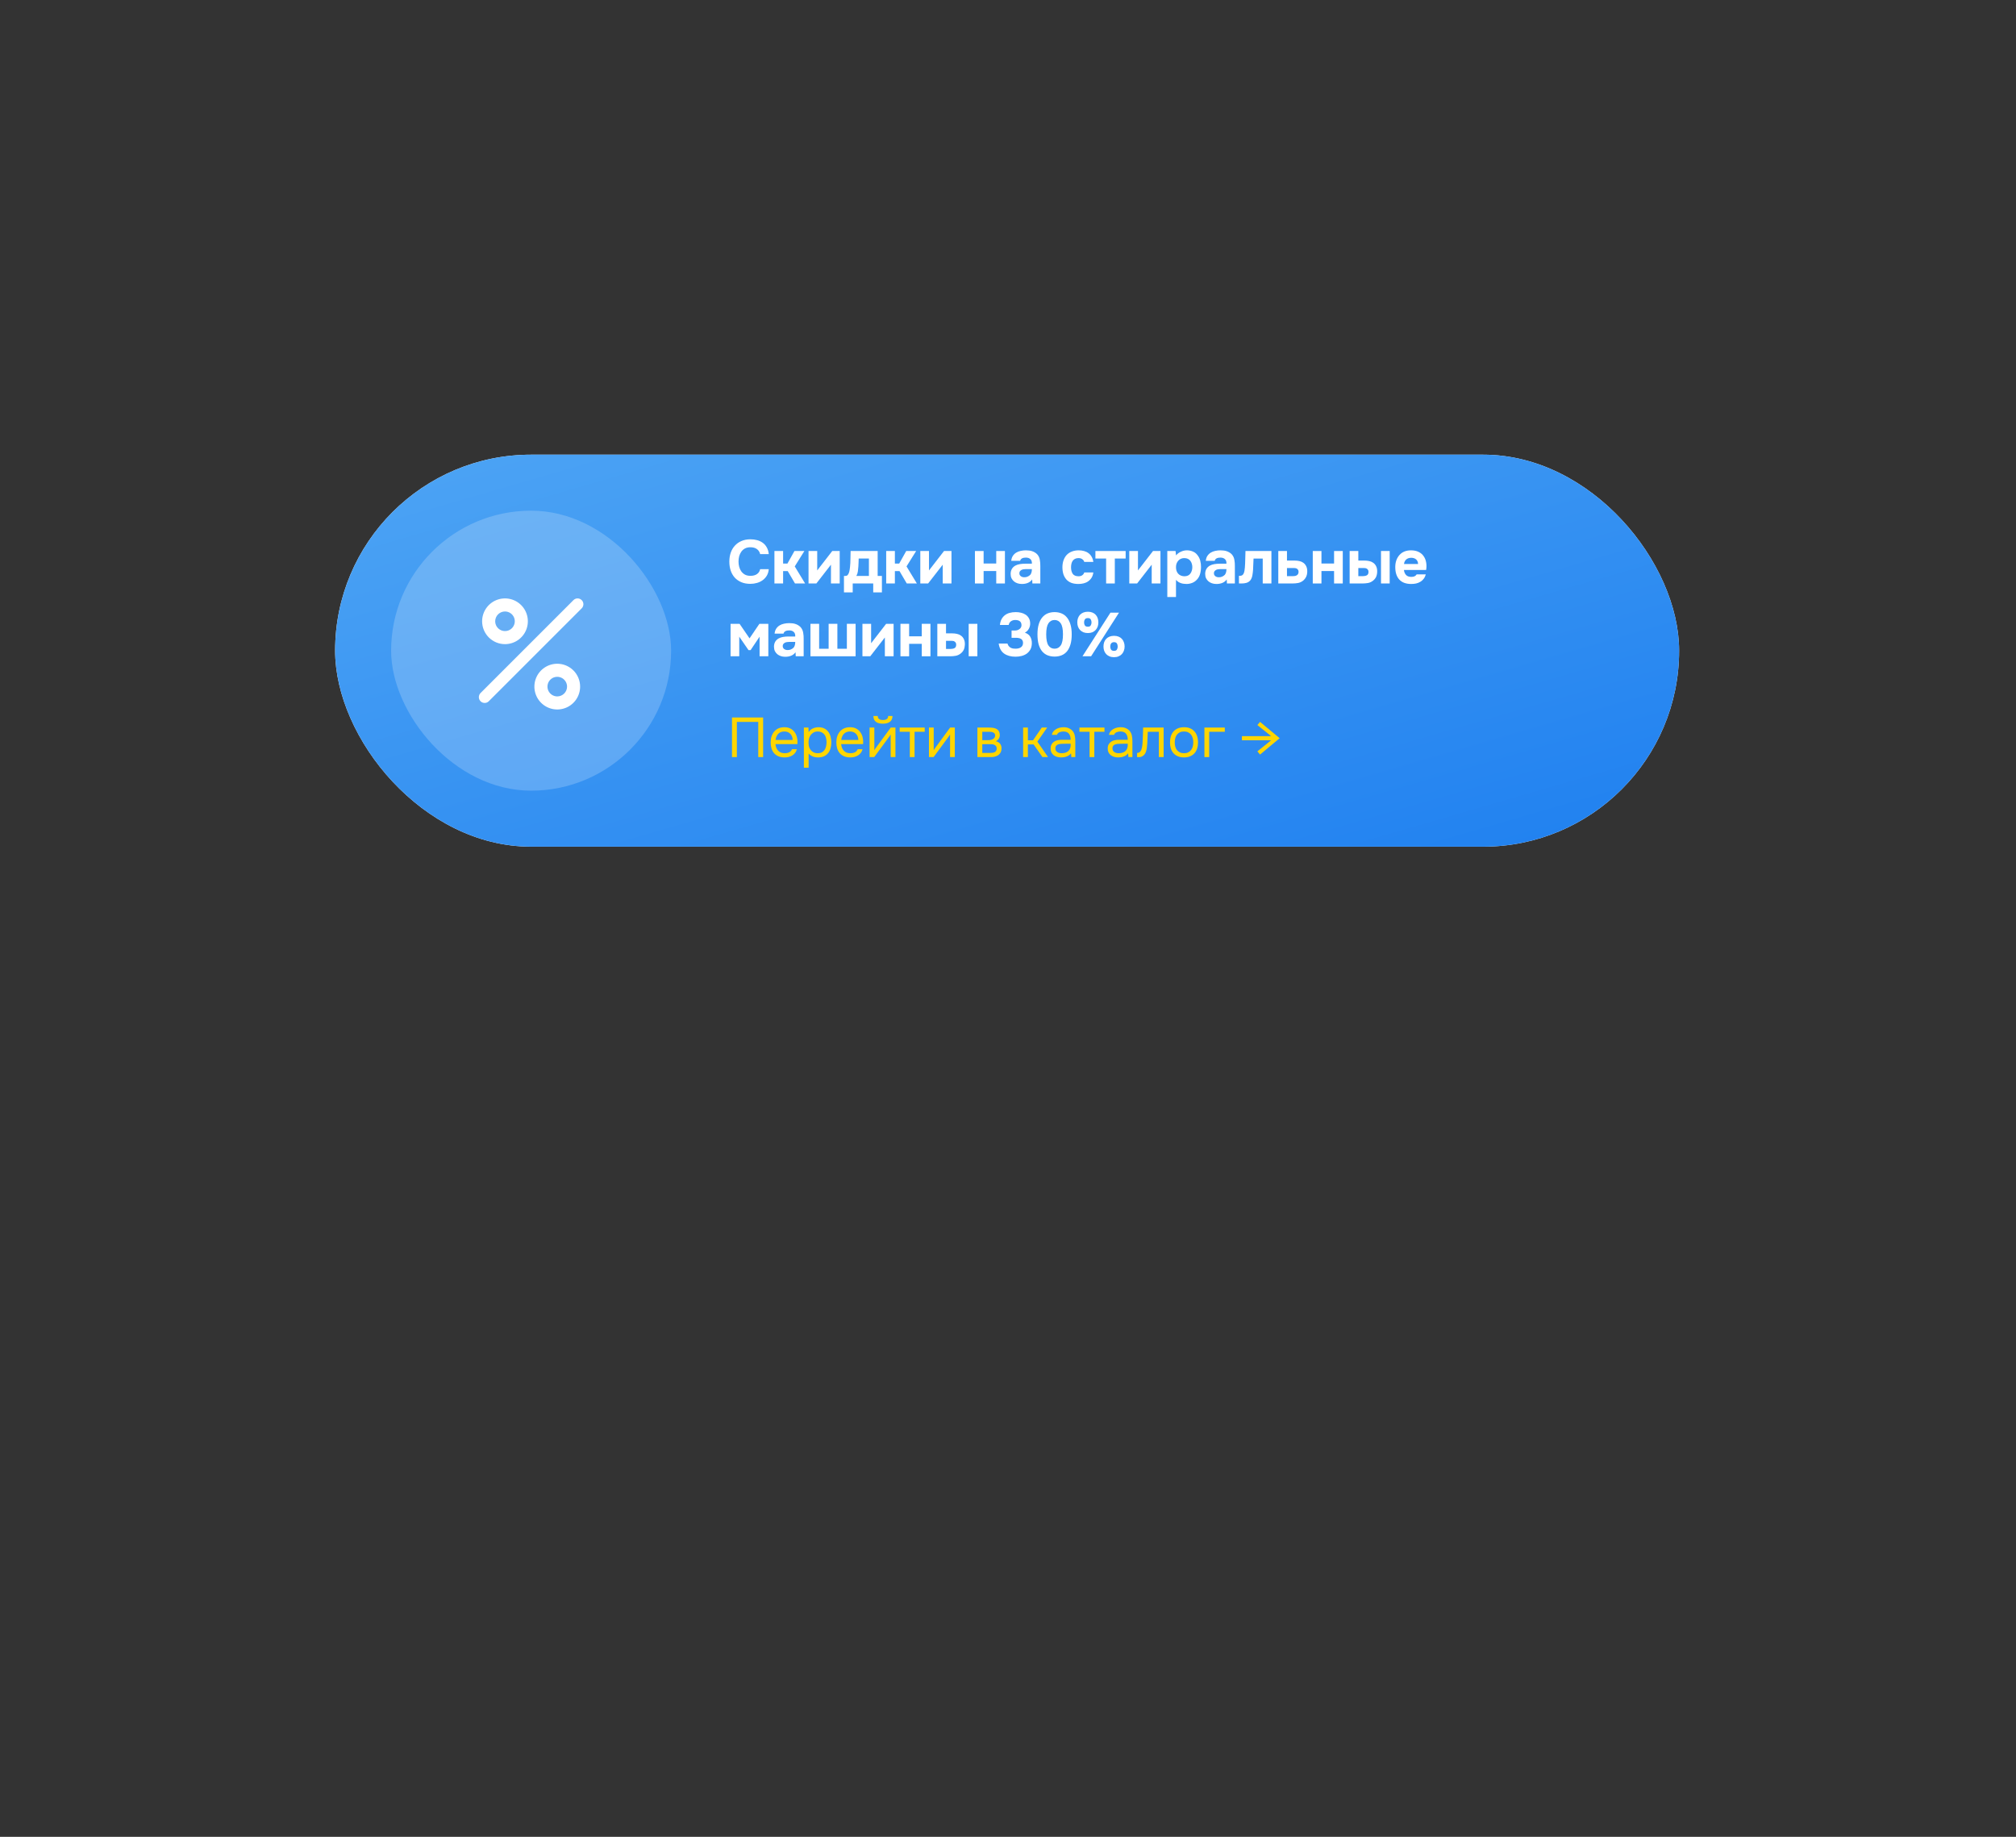 <?xml version="1.0" encoding="UTF-8"?> <svg xmlns="http://www.w3.org/2000/svg" width="360" height="328" viewBox="0 0 360 328" fill="none"><rect x="0" y="0" width="360" height="328" fill="#333333" stroke="none"/> <rect x="59.843" y="81.191" width="240" height="70" rx="35" fill="#EEF7FE"></rect> <rect x="59.843" y="81.191" width="240" height="70" rx="35" fill="url(#paint0_linear_267_1274)"></rect> <path d="M136.273 135.191H135.403V128.911H131.583V135.191H130.713V128.121H136.273V135.191Z" fill="#FFD600"></path> <path d="M138.478 132.871C138.498 133.104 138.545 133.321 138.618 133.521C138.698 133.714 138.805 133.884 138.938 134.031C139.071 134.178 139.235 134.294 139.428 134.381C139.628 134.461 139.858 134.501 140.118 134.501C140.245 134.501 140.375 134.491 140.508 134.471C140.648 134.444 140.778 134.404 140.898 134.351C141.018 134.291 141.125 134.214 141.218 134.121C141.311 134.028 141.381 133.914 141.428 133.781H142.298C142.238 134.034 142.135 134.254 141.988 134.441C141.848 134.628 141.678 134.781 141.478 134.901C141.285 135.021 141.068 135.111 140.828 135.171C140.588 135.224 140.345 135.251 140.098 135.251C139.678 135.251 139.311 135.184 138.998 135.051C138.691 134.918 138.435 134.734 138.228 134.501C138.021 134.261 137.868 133.978 137.768 133.651C137.668 133.318 137.618 132.954 137.618 132.561C137.618 132.168 137.671 131.808 137.778 131.481C137.891 131.148 138.051 130.861 138.258 130.621C138.465 130.381 138.718 130.194 139.018 130.061C139.318 129.928 139.675 129.861 140.088 129.861C140.508 129.861 140.871 129.944 141.178 130.111C141.485 130.278 141.731 130.498 141.918 130.771C142.105 131.038 142.235 131.328 142.308 131.641C142.388 131.954 142.421 132.244 142.408 132.511C142.408 132.571 142.405 132.631 142.398 132.691C142.398 132.751 142.395 132.811 142.388 132.871H138.478ZM141.548 132.131C141.535 131.684 141.395 131.321 141.128 131.041C140.861 130.761 140.505 130.621 140.058 130.621C139.811 130.621 139.595 130.661 139.408 130.741C139.221 130.821 139.065 130.931 138.938 131.071C138.811 131.211 138.711 131.374 138.638 131.561C138.565 131.741 138.518 131.931 138.498 132.131H141.548Z" fill="#FFD600"></path> <path d="M144.4 137.091H143.55V129.921H144.36L144.4 130.731C144.58 130.444 144.824 130.231 145.13 130.091C145.444 129.944 145.78 129.868 146.14 129.861C146.547 129.861 146.89 129.931 147.17 130.071C147.457 130.204 147.694 130.394 147.88 130.641C148.074 130.881 148.217 131.168 148.31 131.501C148.404 131.828 148.45 132.181 148.45 132.561C148.45 132.948 148.404 133.304 148.31 133.631C148.217 133.958 148.074 134.241 147.88 134.481C147.687 134.721 147.444 134.911 147.15 135.051C146.857 135.184 146.507 135.251 146.1 135.251C145.7 135.251 145.36 135.188 145.08 135.061C144.8 134.934 144.574 134.768 144.4 134.561V137.091ZM146.03 134.501C146.317 134.501 146.557 134.451 146.75 134.351C146.95 134.244 147.11 134.104 147.23 133.931C147.357 133.751 147.447 133.544 147.5 133.311C147.56 133.078 147.594 132.828 147.6 132.561C147.6 132.294 147.57 132.044 147.51 131.811C147.457 131.571 147.367 131.364 147.24 131.191C147.114 131.018 146.947 130.881 146.74 130.781C146.54 130.674 146.297 130.621 146.01 130.621C145.67 130.621 145.377 130.714 145.13 130.901C144.884 131.081 144.697 131.311 144.57 131.591C144.497 131.744 144.447 131.904 144.42 132.071C144.394 132.231 144.38 132.398 144.38 132.571C144.38 132.771 144.394 132.958 144.42 133.131C144.447 133.298 144.497 133.458 144.57 133.611C144.697 133.864 144.88 134.078 145.12 134.251C145.367 134.418 145.67 134.501 146.03 134.501Z" fill="#FFD600"></path> <path d="M150.207 132.871C150.227 133.104 150.273 133.321 150.347 133.521C150.427 133.714 150.533 133.884 150.667 134.031C150.8 134.178 150.963 134.294 151.157 134.381C151.357 134.461 151.587 134.501 151.847 134.501C151.973 134.501 152.103 134.491 152.237 134.471C152.377 134.444 152.507 134.404 152.627 134.351C152.747 134.291 152.853 134.214 152.947 134.121C153.04 134.028 153.11 133.914 153.157 133.781H154.027C153.967 134.034 153.863 134.254 153.717 134.441C153.577 134.628 153.407 134.781 153.207 134.901C153.013 135.021 152.797 135.111 152.557 135.171C152.317 135.224 152.073 135.251 151.827 135.251C151.407 135.251 151.04 135.184 150.727 135.051C150.42 134.918 150.163 134.734 149.957 134.501C149.75 134.261 149.597 133.978 149.497 133.651C149.397 133.318 149.347 132.954 149.347 132.561C149.347 132.168 149.4 131.808 149.507 131.481C149.62 131.148 149.78 130.861 149.987 130.621C150.193 130.381 150.447 130.194 150.747 130.061C151.047 129.928 151.403 129.861 151.817 129.861C152.237 129.861 152.6 129.944 152.907 130.111C153.213 130.278 153.46 130.498 153.647 130.771C153.833 131.038 153.963 131.328 154.037 131.641C154.117 131.954 154.15 132.244 154.137 132.511C154.137 132.571 154.133 132.631 154.127 132.691C154.127 132.751 154.123 132.811 154.117 132.871H150.207ZM153.277 132.131C153.263 131.684 153.123 131.321 152.857 131.041C152.59 130.761 152.233 130.621 151.787 130.621C151.54 130.621 151.323 130.661 151.137 130.741C150.95 130.821 150.793 130.931 150.667 131.071C150.54 131.211 150.44 131.374 150.367 131.561C150.293 131.741 150.247 131.931 150.227 132.131H153.277Z" fill="#FFD600"></path> <path d="M157.669 128.571C157.949 128.571 158.172 128.518 158.339 128.411C158.512 128.304 158.599 128.118 158.599 127.851H159.379C159.366 128.331 159.206 128.681 158.899 128.901C158.599 129.121 158.186 129.231 157.659 129.231C157.132 129.231 156.719 129.121 156.419 128.901C156.126 128.681 155.972 128.331 155.959 127.851H156.739C156.746 128.118 156.832 128.304 156.999 128.411C157.166 128.518 157.389 128.571 157.669 128.571ZM156.109 135.191H155.279V129.921H156.129V133.961C156.176 133.868 156.239 133.768 156.319 133.661C156.399 133.548 156.462 133.461 156.509 133.401L159.059 129.921H159.899V135.191H159.049V131.151C158.996 131.251 158.936 131.348 158.869 131.441C158.809 131.528 158.752 131.604 158.699 131.671L156.109 135.191Z" fill="#FFD600"></path> <path d="M165.126 129.921V130.671H163.316V135.191H162.466V130.671H160.656V129.921H165.126Z" fill="#FFD600"></path> <path d="M166.714 135.191H165.884V129.921H166.734V133.961C166.781 133.868 166.844 133.768 166.924 133.661C167.004 133.548 167.068 133.461 167.114 133.401L169.664 129.921H170.504V135.191H169.654V131.151C169.601 131.251 169.541 131.348 169.474 131.441C169.414 131.528 169.358 131.604 169.304 131.671L166.714 135.191Z" fill="#FFD600"></path> <path d="M174.537 129.921H176.577C176.917 129.921 177.207 129.944 177.447 129.991C177.693 130.038 177.9 130.121 178.067 130.241C178.213 130.341 178.327 130.474 178.407 130.641C178.493 130.808 178.537 131.004 178.537 131.231C178.537 131.758 178.3 132.134 177.827 132.361C178.187 132.441 178.447 132.598 178.607 132.831C178.767 133.064 178.847 133.331 178.847 133.631C178.84 133.911 178.793 134.141 178.707 134.321C178.62 134.494 178.497 134.648 178.337 134.781C178.183 134.908 177.993 135.008 177.767 135.081C177.54 135.154 177.283 135.191 176.997 135.191H174.537V129.921ZM175.407 130.671V132.171H176.137C176.303 132.171 176.473 132.168 176.647 132.161C176.82 132.148 176.973 132.118 177.107 132.071C177.273 132.018 177.413 131.931 177.527 131.811C177.64 131.691 177.7 131.548 177.707 131.381C177.707 131.188 177.663 131.048 177.577 130.961C177.497 130.868 177.397 130.801 177.277 130.761C177.157 130.714 177.027 130.688 176.887 130.681C176.747 130.674 176.617 130.671 176.497 130.671H175.407ZM175.407 134.451H176.797C176.95 134.451 177.097 134.441 177.237 134.421C177.383 134.401 177.51 134.364 177.617 134.311C177.723 134.251 177.81 134.171 177.877 134.071C177.943 133.971 177.98 133.844 177.987 133.691C177.987 133.491 177.94 133.334 177.847 133.221C177.753 133.101 177.627 133.014 177.467 132.961C177.333 132.921 177.183 132.898 177.017 132.891C176.85 132.884 176.677 132.881 176.497 132.881L175.407 132.891V134.451Z" fill="#FFD600"></path> <path d="M182.701 135.191V129.921H183.551V132.191H184.471L186.031 129.921H187.001L185.241 132.431L187.151 135.191H186.151L184.571 132.931H183.551V135.191H182.701Z" fill="#FFD600"></path> <path d="M191.259 134.521C191.145 134.674 191.015 134.798 190.869 134.891C190.722 134.984 190.569 135.058 190.409 135.111C190.255 135.164 190.099 135.201 189.939 135.221C189.785 135.241 189.632 135.251 189.479 135.251C189.232 135.251 188.999 135.221 188.779 135.161C188.559 135.101 188.359 135.004 188.179 134.871C188.005 134.738 187.865 134.571 187.759 134.371C187.659 134.171 187.609 133.944 187.609 133.691C187.609 133.391 187.662 133.141 187.769 132.941C187.882 132.734 188.032 132.568 188.219 132.441C188.405 132.314 188.619 132.228 188.859 132.181C189.105 132.128 189.365 132.101 189.639 132.101H191.189C191.189 131.654 191.092 131.301 190.899 131.041C190.705 130.774 190.379 130.634 189.919 130.621C189.639 130.621 189.392 130.668 189.179 130.761C188.965 130.854 188.819 131.008 188.739 131.221H187.829C187.875 130.981 187.969 130.778 188.109 130.611C188.249 130.438 188.415 130.298 188.609 130.191C188.802 130.078 189.012 129.994 189.239 129.941C189.465 129.888 189.692 129.861 189.919 129.861C190.312 129.861 190.642 129.928 190.909 130.061C191.182 130.188 191.402 130.358 191.569 130.571C191.735 130.778 191.852 131.031 191.919 131.331C191.985 131.631 192.019 131.968 192.019 132.341V135.191H191.309L191.259 134.521ZM190.259 132.811C190.099 132.811 189.912 132.814 189.699 132.821C189.492 132.821 189.292 132.841 189.099 132.881C188.905 132.921 188.749 133.004 188.629 133.131C188.515 133.258 188.459 133.424 188.459 133.631C188.459 133.784 188.489 133.914 188.549 134.021C188.609 134.128 188.689 134.218 188.789 134.291C188.895 134.364 189.015 134.418 189.149 134.451C189.282 134.484 189.419 134.501 189.559 134.501C190.059 134.501 190.452 134.381 190.739 134.141C191.032 133.894 191.182 133.538 191.189 133.071V132.811H190.259Z" fill="#FFD600"></path> <path d="M197.226 129.921V130.671H195.416V135.191H194.566V130.671H192.756V129.921H197.226Z" fill="#FFD600"></path> <path d="M201.454 134.521C201.341 134.674 201.211 134.798 201.064 134.891C200.917 134.984 200.764 135.058 200.604 135.111C200.451 135.164 200.294 135.201 200.134 135.221C199.981 135.241 199.827 135.251 199.674 135.251C199.427 135.251 199.194 135.221 198.974 135.161C198.754 135.101 198.554 135.004 198.374 134.871C198.201 134.738 198.061 134.571 197.954 134.371C197.854 134.171 197.804 133.944 197.804 133.691C197.804 133.391 197.857 133.141 197.964 132.941C198.077 132.734 198.227 132.568 198.414 132.441C198.601 132.314 198.814 132.228 199.054 132.181C199.301 132.128 199.561 132.101 199.834 132.101H201.384C201.384 131.654 201.287 131.301 201.094 131.041C200.901 130.774 200.574 130.634 200.114 130.621C199.834 130.621 199.587 130.668 199.374 130.761C199.161 130.854 199.014 131.008 198.934 131.221H198.024C198.071 130.981 198.164 130.778 198.304 130.611C198.444 130.438 198.611 130.298 198.804 130.191C198.997 130.078 199.207 129.994 199.434 129.941C199.661 129.888 199.887 129.861 200.114 129.861C200.507 129.861 200.837 129.928 201.104 130.061C201.377 130.188 201.597 130.358 201.764 130.571C201.931 130.778 202.047 131.031 202.114 131.331C202.181 131.631 202.214 131.968 202.214 132.341V135.191H201.504L201.454 134.521ZM200.454 132.811C200.294 132.811 200.107 132.814 199.894 132.821C199.687 132.821 199.487 132.841 199.294 132.881C199.101 132.921 198.944 133.004 198.824 133.131C198.711 133.258 198.654 133.424 198.654 133.631C198.654 133.784 198.684 133.914 198.744 134.021C198.804 134.128 198.884 134.218 198.984 134.291C199.091 134.364 199.211 134.418 199.344 134.451C199.477 134.484 199.614 134.501 199.754 134.501C200.254 134.501 200.647 134.381 200.934 134.141C201.227 133.894 201.377 133.538 201.384 133.071V132.811H200.454Z" fill="#FFD600"></path> <path d="M204.021 132.721C204.054 132.241 204.078 131.774 204.091 131.321C204.111 130.868 204.124 130.401 204.131 129.921H207.791V135.191H206.941V130.671H204.961L204.871 132.741C204.858 133.008 204.828 133.308 204.781 133.641C204.734 133.974 204.638 134.278 204.491 134.551C204.378 134.744 204.224 134.901 204.031 135.021C203.838 135.141 203.614 135.201 203.361 135.201H203.051V134.451C203.318 134.451 203.531 134.338 203.691 134.111C203.784 133.978 203.858 133.784 203.911 133.531C203.964 133.278 204.001 133.008 204.021 132.721Z" fill="#FFD600"></path> <path d="M211.447 129.861C211.867 129.861 212.23 129.928 212.537 130.061C212.843 130.194 213.1 130.381 213.307 130.621C213.52 130.861 213.677 131.148 213.777 131.481C213.883 131.808 213.937 132.168 213.937 132.561C213.937 132.954 213.883 133.318 213.777 133.651C213.677 133.978 213.52 134.261 213.307 134.501C213.1 134.734 212.84 134.918 212.527 135.051C212.213 135.184 211.847 135.251 211.427 135.251C211.007 135.251 210.64 135.184 210.327 135.051C210.02 134.918 209.76 134.734 209.547 134.501C209.34 134.261 209.183 133.978 209.077 133.651C208.977 133.318 208.927 132.954 208.927 132.561C208.927 132.168 208.977 131.808 209.077 131.481C209.183 131.148 209.34 130.861 209.547 130.621C209.76 130.381 210.023 130.194 210.337 130.061C210.65 129.928 211.02 129.861 211.447 129.861ZM211.427 134.501C211.713 134.501 211.96 134.451 212.167 134.351C212.38 134.251 212.553 134.114 212.687 133.941C212.827 133.761 212.927 133.554 212.987 133.321C213.053 133.088 213.087 132.834 213.087 132.561C213.087 132.294 213.053 132.044 212.987 131.811C212.927 131.571 212.827 131.364 212.687 131.191C212.553 131.011 212.38 130.871 212.167 130.771C211.96 130.671 211.713 130.621 211.427 130.621C211.14 130.621 210.893 130.671 210.687 130.771C210.48 130.871 210.307 131.011 210.167 131.191C210.033 131.364 209.933 131.571 209.867 131.811C209.807 132.044 209.777 132.294 209.777 132.561C209.777 132.834 209.807 133.088 209.867 133.321C209.933 133.554 210.033 133.761 210.167 133.941C210.307 134.114 210.48 134.251 210.687 134.351C210.893 134.451 211.14 134.501 211.427 134.501Z" fill="#FFD600"></path> <path d="M215.074 135.191V129.921H218.714V130.671H215.924V135.191H215.074Z" fill="#FFD600"></path> <path d="M221.77 132.191V131.451H226.99L224.53 129.471L225.01 128.911L228.51 131.821L225.01 134.741L224.53 134.171L226.99 132.191H221.77Z" fill="#FFD600"></path> <path d="M131.878 100.275C131.878 100.605 131.919 100.924 131.999 101.232C132.087 101.54 132.216 101.811 132.384 102.046C132.56 102.28 132.78 102.471 133.044 102.618C133.316 102.757 133.638 102.827 134.012 102.827C134.482 102.827 134.867 102.724 135.167 102.519C135.475 102.306 135.666 102.013 135.739 101.639H137.279C137.243 102.071 137.129 102.453 136.938 102.783C136.748 103.105 136.502 103.377 136.201 103.597C135.901 103.817 135.56 103.982 135.178 104.092C134.797 104.202 134.401 104.257 133.99 104.257C133.382 104.257 132.843 104.158 132.373 103.96C131.911 103.762 131.519 103.487 131.196 103.135C130.881 102.783 130.643 102.365 130.481 101.881C130.32 101.397 130.239 100.865 130.239 100.286C130.239 99.721 130.32 99.197 130.481 98.713C130.65 98.221 130.896 97.8 131.218 97.448C131.541 97.088 131.933 96.81 132.395 96.612C132.865 96.406 133.404 96.304 134.012 96.304C134.438 96.304 134.837 96.355 135.211 96.458C135.585 96.56 135.919 96.718 136.212 96.931C136.506 97.143 136.744 97.418 136.927 97.756C137.118 98.086 137.235 98.482 137.279 98.944H135.739C135.659 98.57 135.468 98.273 135.167 98.053C134.867 97.833 134.482 97.723 134.012 97.723C133.638 97.723 133.316 97.792 133.044 97.932C132.78 98.071 132.56 98.262 132.384 98.504C132.216 98.738 132.087 99.01 131.999 99.318C131.919 99.626 131.878 99.945 131.878 100.275Z" fill="white"></path> <path d="M139.841 101.98V104.191H138.29V98.394H139.841V100.638H140.611L141.865 98.394H143.636L141.92 101.144L143.768 104.191H141.964L140.666 101.98H139.841Z" fill="white"></path> <path d="M145.932 101.859L148.616 98.394H149.947V104.191H148.385V100.836L145.778 104.191H144.381V98.394H145.932V101.859Z" fill="white"></path> <path d="M156.725 98.394V102.849H157.484V105.786H155.933V104.191H152.27V105.786H150.708V102.849H150.928C151.112 102.849 151.251 102.801 151.346 102.706C151.442 102.603 151.519 102.475 151.577 102.321C151.643 102.145 151.691 101.958 151.72 101.76C151.75 101.562 151.772 101.397 151.786 101.265C151.838 100.773 151.863 100.297 151.863 99.835C151.871 99.365 151.882 98.885 151.896 98.394H156.725ZM155.163 102.849V99.736H153.337C153.337 99.963 153.33 100.194 153.315 100.429C153.308 100.663 153.297 100.898 153.282 101.133C153.268 101.411 153.238 101.708 153.194 102.024C153.15 102.332 153.059 102.607 152.919 102.849H155.163Z" fill="white"></path> <path d="M159.8 101.98V104.191H158.249V98.394H159.8V100.638H160.57L161.824 98.394H163.595L161.879 101.144L163.727 104.191H161.923L160.625 101.98H159.8Z" fill="white"></path> <path d="M165.891 101.859L168.575 98.394H169.906V104.191H168.344V100.836L165.737 104.191H164.34V98.394H165.891V101.859Z" fill="white"></path> <path d="M175.645 100.627H177.9V98.394H179.451V104.191H177.9V101.969H175.645V104.191H174.094V98.394H175.645V100.627Z" fill="white"></path> <path d="M184.32 103.476C184.1 103.769 183.829 103.978 183.506 104.103C183.191 104.227 182.828 104.286 182.417 104.279C181.882 104.264 181.434 104.114 181.075 103.828C180.884 103.666 180.734 103.476 180.624 103.256C180.521 103.028 180.47 102.761 180.47 102.453C180.477 102.137 180.547 101.859 180.679 101.617C180.818 101.367 181.027 101.162 181.306 101.001C181.541 100.876 181.805 100.788 182.098 100.737C182.399 100.685 182.725 100.66 183.077 100.66H184.265C184.287 100.3 184.203 100.033 184.012 99.857C183.829 99.673 183.568 99.578 183.231 99.571C183.121 99.571 183.007 99.578 182.89 99.593C182.773 99.607 182.663 99.637 182.56 99.681C182.465 99.725 182.38 99.787 182.307 99.868C182.241 99.941 182.197 100.033 182.175 100.143H180.58C180.617 99.791 180.712 99.497 180.866 99.263C181.027 99.021 181.229 98.826 181.471 98.68C181.713 98.533 181.981 98.43 182.274 98.372C182.575 98.306 182.883 98.273 183.198 98.273C183.374 98.273 183.554 98.284 183.737 98.306C183.92 98.32 184.1 98.357 184.276 98.416C184.452 98.467 184.617 98.54 184.771 98.636C184.932 98.724 185.083 98.841 185.222 98.988C185.471 99.274 185.625 99.604 185.684 99.978C185.75 100.344 185.779 100.704 185.772 101.056V104.191H184.353L184.32 103.476ZM184.265 101.628H183.132C183.022 101.628 182.897 101.639 182.758 101.661C182.619 101.683 182.498 101.723 182.395 101.782C182.292 101.84 182.204 101.917 182.131 102.013C182.065 102.108 182.032 102.225 182.032 102.365C182.032 102.482 182.054 102.585 182.098 102.673C182.149 102.761 182.212 102.834 182.285 102.893C182.366 102.951 182.461 102.999 182.571 103.036C182.681 103.065 182.791 103.08 182.901 103.08C183.114 103.087 183.312 103.05 183.495 102.97C183.686 102.889 183.851 102.775 183.99 102.629C184.078 102.511 184.144 102.379 184.188 102.233C184.239 102.079 184.265 101.877 184.265 101.628Z" fill="white"></path> <path d="M192.6 102.904C192.894 102.904 193.125 102.834 193.293 102.695C193.469 102.555 193.576 102.398 193.612 102.222H195.24C195.189 102.596 195.083 102.911 194.921 103.168C194.76 103.424 194.558 103.637 194.316 103.806C194.082 103.974 193.814 104.095 193.513 104.169C193.213 104.242 192.901 104.279 192.578 104.279C192.094 104.279 191.673 104.213 191.313 104.081C190.961 103.941 190.668 103.743 190.433 103.487C190.199 103.223 190.019 102.907 189.894 102.541C189.777 102.167 189.718 101.749 189.718 101.287C189.718 100.839 189.784 100.429 189.916 100.055C190.048 99.681 190.235 99.362 190.477 99.098C190.727 98.834 191.031 98.632 191.39 98.493C191.75 98.346 192.16 98.273 192.622 98.273C192.96 98.273 193.275 98.313 193.568 98.394C193.869 98.474 194.133 98.599 194.36 98.768C194.595 98.936 194.786 99.153 194.932 99.417C195.086 99.673 195.189 99.981 195.24 100.341H193.612C193.576 100.165 193.466 100.007 193.282 99.868C193.106 99.728 192.875 99.659 192.589 99.659C192.347 99.659 192.138 99.703 191.962 99.791C191.794 99.879 191.654 100 191.544 100.154C191.442 100.308 191.368 100.484 191.324 100.682C191.28 100.88 191.258 101.089 191.258 101.309C191.258 101.778 191.357 102.163 191.555 102.464C191.761 102.757 192.109 102.904 192.6 102.904Z" fill="white"></path> <path d="M195.608 99.736V98.394H201.009V99.736H199.073V104.191H197.522V99.736H195.608Z" fill="white"></path> <path d="M203.209 101.859L205.893 98.394H207.224V104.191H205.662V100.836L203.055 104.191H201.658V98.394H203.209V101.859Z" fill="white"></path> <path d="M210.01 99.175C210.237 98.896 210.519 98.68 210.857 98.526C211.201 98.364 211.546 98.28 211.891 98.273C212.301 98.265 212.683 98.339 213.035 98.493C213.387 98.639 213.68 98.889 213.915 99.241C214.105 99.497 214.245 99.798 214.333 100.143C214.421 100.487 214.465 100.85 214.465 101.232C214.465 101.708 214.406 102.141 214.289 102.53C214.179 102.911 213.988 103.241 213.717 103.52C213.489 103.769 213.211 103.96 212.881 104.092C212.551 104.216 212.221 104.279 211.891 104.279C211.729 104.279 211.568 104.268 211.407 104.246C211.245 104.231 211.084 104.198 210.923 104.147C210.761 104.095 210.6 104.022 210.439 103.927C210.285 103.831 210.138 103.703 209.999 103.542V106.611H208.448V98.394H209.922L210.01 99.175ZM211.462 99.659C211.234 99.659 211.029 99.703 210.846 99.791C210.67 99.871 210.519 99.985 210.395 100.132C210.27 100.278 210.171 100.447 210.098 100.638C210.032 100.828 209.999 101.034 209.999 101.254C209.991 101.745 210.12 102.141 210.384 102.442C210.655 102.735 211.022 102.889 211.484 102.904C211.733 102.904 211.946 102.863 212.122 102.783C212.298 102.702 212.441 102.588 212.551 102.442C212.668 102.295 212.756 102.123 212.815 101.925C212.881 101.727 212.914 101.51 212.914 101.276C212.914 101.048 212.881 100.836 212.815 100.638C212.756 100.44 212.664 100.267 212.54 100.121C212.422 99.974 212.276 99.86 212.1 99.78C211.924 99.699 211.711 99.659 211.462 99.659Z" fill="white"></path> <path d="M219.06 103.476C218.84 103.769 218.569 103.978 218.246 104.103C217.931 104.227 217.568 104.286 217.157 104.279C216.622 104.264 216.175 104.114 215.815 103.828C215.625 103.666 215.474 103.476 215.364 103.256C215.262 103.028 215.21 102.761 215.21 102.453C215.218 102.137 215.287 101.859 215.419 101.617C215.559 101.367 215.768 101.162 216.046 101.001C216.281 100.876 216.545 100.788 216.838 100.737C217.139 100.685 217.465 100.66 217.817 100.66H219.005C219.027 100.3 218.943 100.033 218.752 99.857C218.569 99.673 218.309 99.578 217.971 99.571C217.861 99.571 217.748 99.578 217.63 99.593C217.513 99.607 217.403 99.637 217.3 99.681C217.205 99.725 217.121 99.787 217.047 99.868C216.981 99.941 216.937 100.033 216.915 100.143H215.32C215.357 99.791 215.452 99.497 215.606 99.263C215.768 99.021 215.969 98.826 216.211 98.68C216.453 98.533 216.721 98.43 217.014 98.372C217.315 98.306 217.623 98.273 217.938 98.273C218.114 98.273 218.294 98.284 218.477 98.306C218.661 98.32 218.84 98.357 219.016 98.416C219.192 98.467 219.357 98.54 219.511 98.636C219.673 98.724 219.823 98.841 219.962 98.988C220.212 99.274 220.366 99.604 220.424 99.978C220.49 100.344 220.52 100.704 220.512 101.056V104.191H219.093L219.06 103.476ZM219.005 101.628H217.872C217.762 101.628 217.638 101.639 217.498 101.661C217.359 101.683 217.238 101.723 217.135 101.782C217.033 101.84 216.945 101.917 216.871 102.013C216.805 102.108 216.772 102.225 216.772 102.365C216.772 102.482 216.794 102.585 216.838 102.673C216.89 102.761 216.952 102.834 217.025 102.893C217.106 102.951 217.201 102.999 217.311 103.036C217.421 103.065 217.531 103.08 217.641 103.08C217.854 103.087 218.052 103.05 218.235 102.97C218.426 102.889 218.591 102.775 218.73 102.629C218.818 102.511 218.884 102.379 218.928 102.233C218.98 102.079 219.005 101.877 219.005 101.628Z" fill="white"></path> <path d="M227.038 98.394V104.191H225.487V99.747H223.848C223.833 100.077 223.819 100.407 223.804 100.737C223.797 101.067 223.782 101.4 223.76 101.738C223.745 101.892 223.731 102.053 223.716 102.222C223.701 102.39 223.676 102.563 223.639 102.739C223.61 102.915 223.562 103.08 223.496 103.234C223.437 103.388 223.357 103.527 223.254 103.652C223.063 103.864 222.836 104.007 222.572 104.081C222.308 104.154 222.037 104.191 221.758 104.191H221.241V102.827H221.395C221.586 102.827 221.736 102.786 221.846 102.706C221.963 102.618 222.048 102.504 222.099 102.365C222.158 102.218 222.202 102.06 222.231 101.892C222.26 101.716 222.282 101.536 222.297 101.353C222.334 100.891 222.356 100.418 222.363 99.934C222.378 99.45 222.392 98.936 222.407 98.394H227.038Z" fill="white"></path> <path d="M229.818 98.394V100.099H231.138C231.461 100.099 231.754 100.128 232.018 100.187C232.282 100.238 232.517 100.337 232.722 100.484C232.949 100.638 233.129 100.854 233.261 101.133C233.393 101.404 233.452 101.734 233.437 102.123C233.422 102.475 233.353 102.775 233.228 103.025C233.111 103.267 232.949 103.476 232.744 103.652C232.458 103.886 232.146 104.037 231.809 104.103C231.479 104.161 231.145 104.191 230.808 104.191H228.267V98.394H229.818ZM230.907 102.882C231.039 102.882 231.164 102.871 231.281 102.849C231.398 102.819 231.501 102.775 231.589 102.717C231.684 102.658 231.758 102.577 231.809 102.475C231.86 102.372 231.886 102.247 231.886 102.101C231.886 101.961 231.857 101.848 231.798 101.76C231.747 101.672 231.677 101.602 231.589 101.551C231.508 101.499 231.417 101.466 231.314 101.452C231.219 101.437 231.123 101.43 231.028 101.43H229.818V102.882H230.907Z" fill="white"></path> <path d="M235.973 100.627H238.228V98.394H239.779V104.191H238.228V101.969H235.973V104.191H234.422V98.394H235.973V100.627Z" fill="white"></path> <path d="M242.558 98.394V100.099H243.625C243.94 100.099 244.23 100.128 244.494 100.187C244.758 100.238 244.993 100.337 245.198 100.484C245.433 100.638 245.616 100.854 245.748 101.133C245.88 101.404 245.939 101.734 245.924 102.123C245.909 102.475 245.843 102.775 245.726 103.025C245.609 103.267 245.444 103.476 245.231 103.652C244.952 103.886 244.644 104.037 244.307 104.103C243.97 104.161 243.636 104.191 243.306 104.191H241.007V98.394H242.558ZM248.157 104.191H246.606V98.394H248.157V104.191ZM243.405 102.882C243.669 102.882 243.896 102.83 244.087 102.728C244.285 102.618 244.38 102.409 244.373 102.101C244.373 101.961 244.344 101.848 244.285 101.76C244.226 101.672 244.157 101.602 244.076 101.551C243.995 101.499 243.904 101.466 243.801 101.452C243.706 101.437 243.61 101.43 243.515 101.43H242.558V102.882H243.405Z" fill="white"></path> <path d="M252.026 103.014C252.246 103.014 252.433 102.981 252.587 102.915C252.748 102.841 252.88 102.724 252.983 102.563H254.611C254.53 102.863 254.406 103.124 254.237 103.344C254.076 103.564 253.878 103.743 253.643 103.883C253.416 104.022 253.163 104.125 252.884 104.191C252.605 104.249 252.312 104.279 252.004 104.279C251.065 104.279 250.354 104.015 249.87 103.487C249.393 102.959 249.155 102.218 249.155 101.265C249.155 100.832 249.217 100.432 249.342 100.066C249.474 99.699 249.657 99.384 249.892 99.12C250.127 98.848 250.416 98.639 250.761 98.493C251.113 98.346 251.513 98.273 251.96 98.273C252.481 98.273 252.932 98.364 253.313 98.548C253.694 98.731 253.995 98.984 254.215 99.307C254.442 99.622 254.593 99.992 254.666 100.418C254.747 100.843 254.747 101.298 254.666 101.782H250.706C250.735 102.126 250.856 102.42 251.069 102.662C251.282 102.896 251.601 103.014 252.026 103.014ZM253.225 100.715C253.225 100.531 253.192 100.37 253.126 100.231C253.06 100.084 252.972 99.967 252.862 99.879C252.752 99.783 252.62 99.714 252.466 99.67C252.319 99.626 252.165 99.604 252.004 99.604C251.615 99.611 251.311 99.717 251.091 99.923C250.878 100.121 250.754 100.385 250.717 100.715H253.225Z" fill="white"></path> <path d="M133.66 116.091L132.01 113.693V117.191H130.459V111.394H132.065L133.847 113.99L135.607 111.394H137.202V117.191H135.64V113.693L134.034 116.091H133.66Z" fill="white"></path> <path d="M142.06 116.476C141.84 116.769 141.569 116.978 141.246 117.103C140.931 117.227 140.568 117.286 140.157 117.279C139.622 117.264 139.175 117.114 138.815 116.828C138.625 116.666 138.474 116.476 138.364 116.256C138.262 116.028 138.21 115.761 138.21 115.453C138.218 115.137 138.287 114.859 138.419 114.617C138.559 114.367 138.768 114.162 139.046 114.001C139.281 113.876 139.545 113.788 139.838 113.737C140.139 113.685 140.465 113.66 140.817 113.66H142.005C142.027 113.3 141.943 113.033 141.752 112.857C141.569 112.673 141.309 112.578 140.971 112.571C140.861 112.571 140.748 112.578 140.63 112.593C140.513 112.607 140.403 112.637 140.3 112.681C140.205 112.725 140.121 112.787 140.047 112.868C139.981 112.941 139.937 113.033 139.915 113.143H138.32C138.357 112.791 138.452 112.497 138.606 112.263C138.768 112.021 138.969 111.826 139.211 111.68C139.453 111.533 139.721 111.43 140.014 111.372C140.315 111.306 140.623 111.273 140.938 111.273C141.114 111.273 141.294 111.284 141.477 111.306C141.661 111.32 141.84 111.357 142.016 111.416C142.192 111.467 142.357 111.54 142.511 111.636C142.673 111.724 142.823 111.841 142.962 111.988C143.212 112.274 143.366 112.604 143.424 112.978C143.49 113.344 143.52 113.704 143.512 114.056V117.191H142.093L142.06 116.476ZM142.005 114.628H140.872C140.762 114.628 140.638 114.639 140.498 114.661C140.359 114.683 140.238 114.723 140.135 114.782C140.033 114.84 139.945 114.917 139.871 115.013C139.805 115.108 139.772 115.225 139.772 115.365C139.772 115.482 139.794 115.585 139.838 115.673C139.89 115.761 139.952 115.834 140.025 115.893C140.106 115.951 140.201 115.999 140.311 116.036C140.421 116.065 140.531 116.08 140.641 116.08C140.854 116.087 141.052 116.05 141.235 115.97C141.426 115.889 141.591 115.775 141.73 115.629C141.818 115.511 141.884 115.379 141.928 115.233C141.98 115.079 142.005 114.877 142.005 114.628Z" fill="white"></path> <path d="M144.725 117.191V111.394H146.276V115.849H147.97V111.394H149.532V115.849H151.226V111.394H152.788V117.191H144.725Z" fill="white"></path> <path d="M155.557 114.859L158.241 111.394H159.572V117.191H158.01V113.836L155.403 117.191H154.006V111.394H155.557V114.859Z" fill="white"></path> <path d="M162.346 113.627H164.601V111.394H166.152V117.191H164.601V114.969H162.346V117.191H160.795V111.394H162.346V113.627Z" fill="white"></path> <path d="M168.931 111.394V113.099H169.998C170.313 113.099 170.603 113.128 170.867 113.187C171.131 113.238 171.366 113.337 171.571 113.484C171.806 113.638 171.989 113.854 172.121 114.133C172.253 114.404 172.312 114.734 172.297 115.123C172.282 115.475 172.216 115.775 172.099 116.025C171.982 116.267 171.817 116.476 171.604 116.652C171.325 116.886 171.017 117.037 170.68 117.103C170.343 117.161 170.009 117.191 169.679 117.191H167.38V111.394H168.931ZM174.53 117.191H172.979V111.394H174.53V117.191ZM169.778 115.882C170.042 115.882 170.269 115.83 170.46 115.728C170.658 115.618 170.753 115.409 170.746 115.101C170.746 114.961 170.717 114.848 170.658 114.76C170.599 114.672 170.53 114.602 170.449 114.551C170.368 114.499 170.277 114.466 170.174 114.452C170.079 114.437 169.983 114.43 169.888 114.43H168.931V115.882H169.778Z" fill="white"></path> <path d="M178.559 111.603C178.596 111.207 178.687 110.869 178.834 110.591C178.981 110.312 179.175 110.074 179.417 109.876C179.666 109.678 179.952 109.535 180.275 109.447C180.605 109.351 180.975 109.304 181.386 109.304C181.716 109.304 182.028 109.34 182.321 109.414C182.622 109.48 182.893 109.593 183.135 109.755C183.384 109.916 183.582 110.129 183.729 110.393C183.883 110.657 183.96 110.979 183.96 111.361C183.96 111.683 183.879 111.991 183.718 112.285C183.557 112.578 183.322 112.809 183.014 112.978C183.461 113.124 183.784 113.37 183.982 113.715C184.18 114.059 184.272 114.463 184.257 114.925C184.242 115.35 184.151 115.709 183.982 116.003C183.813 116.296 183.597 116.538 183.333 116.729C183.069 116.912 182.765 117.048 182.42 117.136C182.075 117.224 181.716 117.268 181.342 117.268C180.513 117.268 179.835 117.081 179.307 116.707C178.779 116.333 178.456 115.739 178.339 114.925H179.912C179.963 115.108 180.037 115.258 180.132 115.376C180.235 115.493 180.348 115.588 180.473 115.662C180.605 115.728 180.744 115.775 180.891 115.805C181.038 115.827 181.188 115.838 181.342 115.838C181.518 115.838 181.687 115.819 181.848 115.783C182.009 115.746 182.152 115.687 182.277 115.607C182.402 115.526 182.501 115.42 182.574 115.288C182.647 115.148 182.684 114.98 182.684 114.782C182.684 114.635 182.651 114.499 182.585 114.375C182.526 114.25 182.446 114.158 182.343 114.1C182.211 114.012 182.064 113.957 181.903 113.935C181.749 113.905 181.588 113.891 181.419 113.891H180.638V112.593H181.166C181.357 112.593 181.529 112.571 181.683 112.527C181.837 112.475 181.976 112.398 182.101 112.296C182.189 112.215 182.262 112.123 182.321 112.021C182.38 111.911 182.409 111.782 182.409 111.636C182.409 111.46 182.38 111.313 182.321 111.196C182.262 111.071 182.182 110.976 182.079 110.91C181.976 110.836 181.855 110.785 181.716 110.756C181.577 110.726 181.43 110.712 181.276 110.712C180.997 110.712 180.752 110.785 180.539 110.932C180.326 111.071 180.187 111.295 180.121 111.603H178.559Z" fill="white"></path> <path d="M188.321 109.304C188.768 109.304 189.179 109.381 189.553 109.535C189.934 109.689 190.257 109.931 190.521 110.261C190.792 110.583 191.001 110.994 191.148 111.493C191.302 111.991 191.379 112.585 191.379 113.275C191.379 113.971 191.306 114.569 191.159 115.068C191.012 115.566 190.807 115.977 190.543 116.3C190.279 116.622 189.956 116.861 189.575 117.015C189.201 117.169 188.783 117.246 188.321 117.246C187.859 117.246 187.437 117.169 187.056 117.015C186.682 116.861 186.359 116.622 186.088 116.3C185.824 115.977 185.619 115.566 185.472 115.068C185.333 114.569 185.263 113.971 185.263 113.275C185.263 112.585 185.336 111.991 185.483 111.493C185.63 110.994 185.839 110.583 186.11 110.261C186.381 109.931 186.704 109.689 187.078 109.535C187.452 109.381 187.866 109.304 188.321 109.304ZM188.321 115.838C188.79 115.838 189.157 115.64 189.421 115.244C189.685 114.848 189.817 114.191 189.817 113.275C189.817 112.365 189.685 111.713 189.421 111.317C189.157 110.913 188.79 110.712 188.321 110.712C187.844 110.712 187.474 110.913 187.21 111.317C186.953 111.713 186.825 112.365 186.825 113.275C186.825 114.191 186.953 114.848 187.21 115.244C187.474 115.64 187.844 115.838 188.321 115.838Z" fill="white"></path> <path d="M194.267 113.044C193.959 113.044 193.688 112.996 193.453 112.901C193.218 112.798 193.02 112.662 192.859 112.494C192.698 112.318 192.577 112.116 192.496 111.889C192.415 111.654 192.375 111.405 192.375 111.141C192.375 110.862 192.415 110.609 192.496 110.382C192.584 110.147 192.705 109.945 192.859 109.777C193.02 109.608 193.218 109.476 193.453 109.381C193.688 109.285 193.959 109.238 194.267 109.238C194.568 109.238 194.835 109.285 195.07 109.381C195.305 109.476 195.499 109.608 195.653 109.777C195.814 109.945 195.935 110.147 196.016 110.382C196.097 110.616 196.137 110.869 196.137 111.141C196.137 111.405 196.097 111.654 196.016 111.889C195.935 112.116 195.814 112.318 195.653 112.494C195.499 112.662 195.305 112.798 195.07 112.901C194.835 112.996 194.568 113.044 194.267 113.044ZM193.299 117.191L198.293 109.403H199.822L194.839 117.191H193.299ZM194.267 110.371C194.01 110.371 193.831 110.448 193.728 110.602C193.633 110.756 193.585 110.935 193.585 111.141C193.585 111.353 193.633 111.537 193.728 111.691C193.831 111.837 194.01 111.911 194.267 111.911C194.516 111.911 194.685 111.834 194.773 111.68C194.868 111.526 194.916 111.346 194.916 111.141C194.916 110.935 194.868 110.756 194.773 110.602C194.685 110.448 194.516 110.371 194.267 110.371ZM198.931 117.356C198.623 117.356 198.352 117.304 198.117 117.202C197.89 117.106 197.695 116.974 197.534 116.806C197.373 116.63 197.252 116.428 197.171 116.201C197.09 115.966 197.05 115.717 197.05 115.453C197.05 115.174 197.09 114.917 197.171 114.683C197.252 114.448 197.373 114.246 197.534 114.078C197.695 113.909 197.893 113.777 198.128 113.682C198.363 113.586 198.63 113.539 198.931 113.539C199.239 113.539 199.51 113.586 199.745 113.682C199.98 113.777 200.174 113.909 200.328 114.078C200.489 114.246 200.61 114.448 200.691 114.683C200.779 114.917 200.823 115.174 200.823 115.453C200.823 115.717 200.779 115.966 200.691 116.201C200.61 116.428 200.489 116.63 200.328 116.806C200.174 116.974 199.98 117.106 199.745 117.202C199.51 117.304 199.239 117.356 198.931 117.356ZM198.931 114.672C198.696 114.672 198.524 114.749 198.414 114.903C198.311 115.057 198.26 115.24 198.26 115.453C198.26 115.665 198.308 115.849 198.403 116.003C198.506 116.149 198.682 116.223 198.931 116.223C199.188 116.223 199.36 116.146 199.448 115.992C199.543 115.838 199.591 115.658 199.591 115.453C199.591 115.24 199.543 115.057 199.448 114.903C199.36 114.749 199.188 114.672 198.931 114.672Z" fill="white"></path> <rect x="69.843" y="91.191" width="50" height="50" rx="25" fill="white" fill-opacity="0.2"></rect> <g clip-path="url(#clip0_267_1274)"> <path d="M90.177 115.024C90.984 115.024 91.774 114.785 92.445 114.336C93.117 113.887 93.64 113.25 93.949 112.503C94.258 111.757 94.339 110.936 94.181 110.144C94.024 109.352 93.635 108.624 93.064 108.053C92.493 107.482 91.765 107.093 90.973 106.936C90.181 106.778 89.36 106.859 88.614 107.168C87.868 107.477 87.23 108.001 86.781 108.672C86.333 109.344 86.093 110.133 86.093 110.941C86.093 112.024 86.523 113.062 87.289 113.828C88.055 114.594 89.094 115.024 90.177 115.024V115.024ZM90.177 109.191C90.523 109.191 90.861 109.293 91.149 109.486C91.437 109.678 91.661 109.951 91.793 110.271C91.926 110.591 91.96 110.943 91.893 111.282C91.825 111.622 91.659 111.933 91.414 112.178C91.169 112.423 90.858 112.59 90.518 112.657C90.178 112.725 89.827 112.69 89.507 112.558C89.187 112.425 88.914 112.201 88.722 111.913C88.529 111.625 88.427 111.287 88.427 110.941C88.427 110.477 88.611 110.032 88.939 109.703C89.267 109.375 89.713 109.191 90.177 109.191V109.191Z" fill="white"></path> <path d="M99.51 118.524C98.702 118.524 97.913 118.764 97.241 119.213C96.57 119.661 96.046 120.299 95.737 121.045C95.428 121.791 95.347 122.612 95.505 123.404C95.662 124.196 96.051 124.924 96.623 125.495C97.194 126.066 97.921 126.455 98.713 126.613C99.505 126.77 100.326 126.689 101.072 126.38C101.819 126.071 102.456 125.548 102.905 124.876C103.354 124.205 103.593 123.415 103.593 122.608C103.593 121.525 103.163 120.486 102.397 119.72C101.631 118.955 100.593 118.524 99.51 118.524V118.524ZM99.51 124.358C99.164 124.358 98.825 124.255 98.538 124.063C98.25 123.871 98.025 123.597 97.893 123.277C97.761 122.958 97.726 122.606 97.793 122.266C97.861 121.927 98.028 121.615 98.272 121.37C98.517 121.126 98.829 120.959 99.168 120.891C99.508 120.824 99.86 120.859 100.18 120.991C100.499 121.123 100.773 121.348 100.965 121.635C101.157 121.923 101.26 122.262 101.26 122.608C101.26 123.072 101.075 123.517 100.747 123.845C100.419 124.173 99.974 124.358 99.51 124.358Z" fill="white"></path> <path d="M103.873 107.161C103.777 107.064 103.662 106.988 103.536 106.935C103.41 106.883 103.275 106.856 103.138 106.856C103.002 106.856 102.867 106.883 102.74 106.935C102.614 106.988 102.5 107.064 102.403 107.161L85.813 123.751C85.621 123.947 85.512 124.211 85.51 124.486C85.51 124.691 85.57 124.893 85.684 125.064C85.799 125.235 85.961 125.368 86.151 125.447C86.341 125.525 86.55 125.546 86.751 125.506C86.953 125.466 87.138 125.366 87.283 125.221L103.873 108.631C103.97 108.534 104.047 108.42 104.099 108.294C104.151 108.168 104.178 108.032 104.178 107.896C104.178 107.759 104.151 107.624 104.099 107.498C104.047 107.372 103.97 107.257 103.873 107.161V107.161Z" fill="white"></path> </g> <defs> <linearGradient id="paint0_linear_267_1274" x1="299.843" y1="151.191" x2="244.14" y2="-40.527" gradientUnits="userSpaceOnUse"> <stop stop-color="#1F80F0"></stop> <stop offset="1" stop-color="#64B6F6"></stop> </linearGradient> <clipPath id="clip0_267_1274"> <rect width="28" height="28" fill="white" transform="translate(80.843 102.191)"></rect> </clipPath> </defs> </svg> 